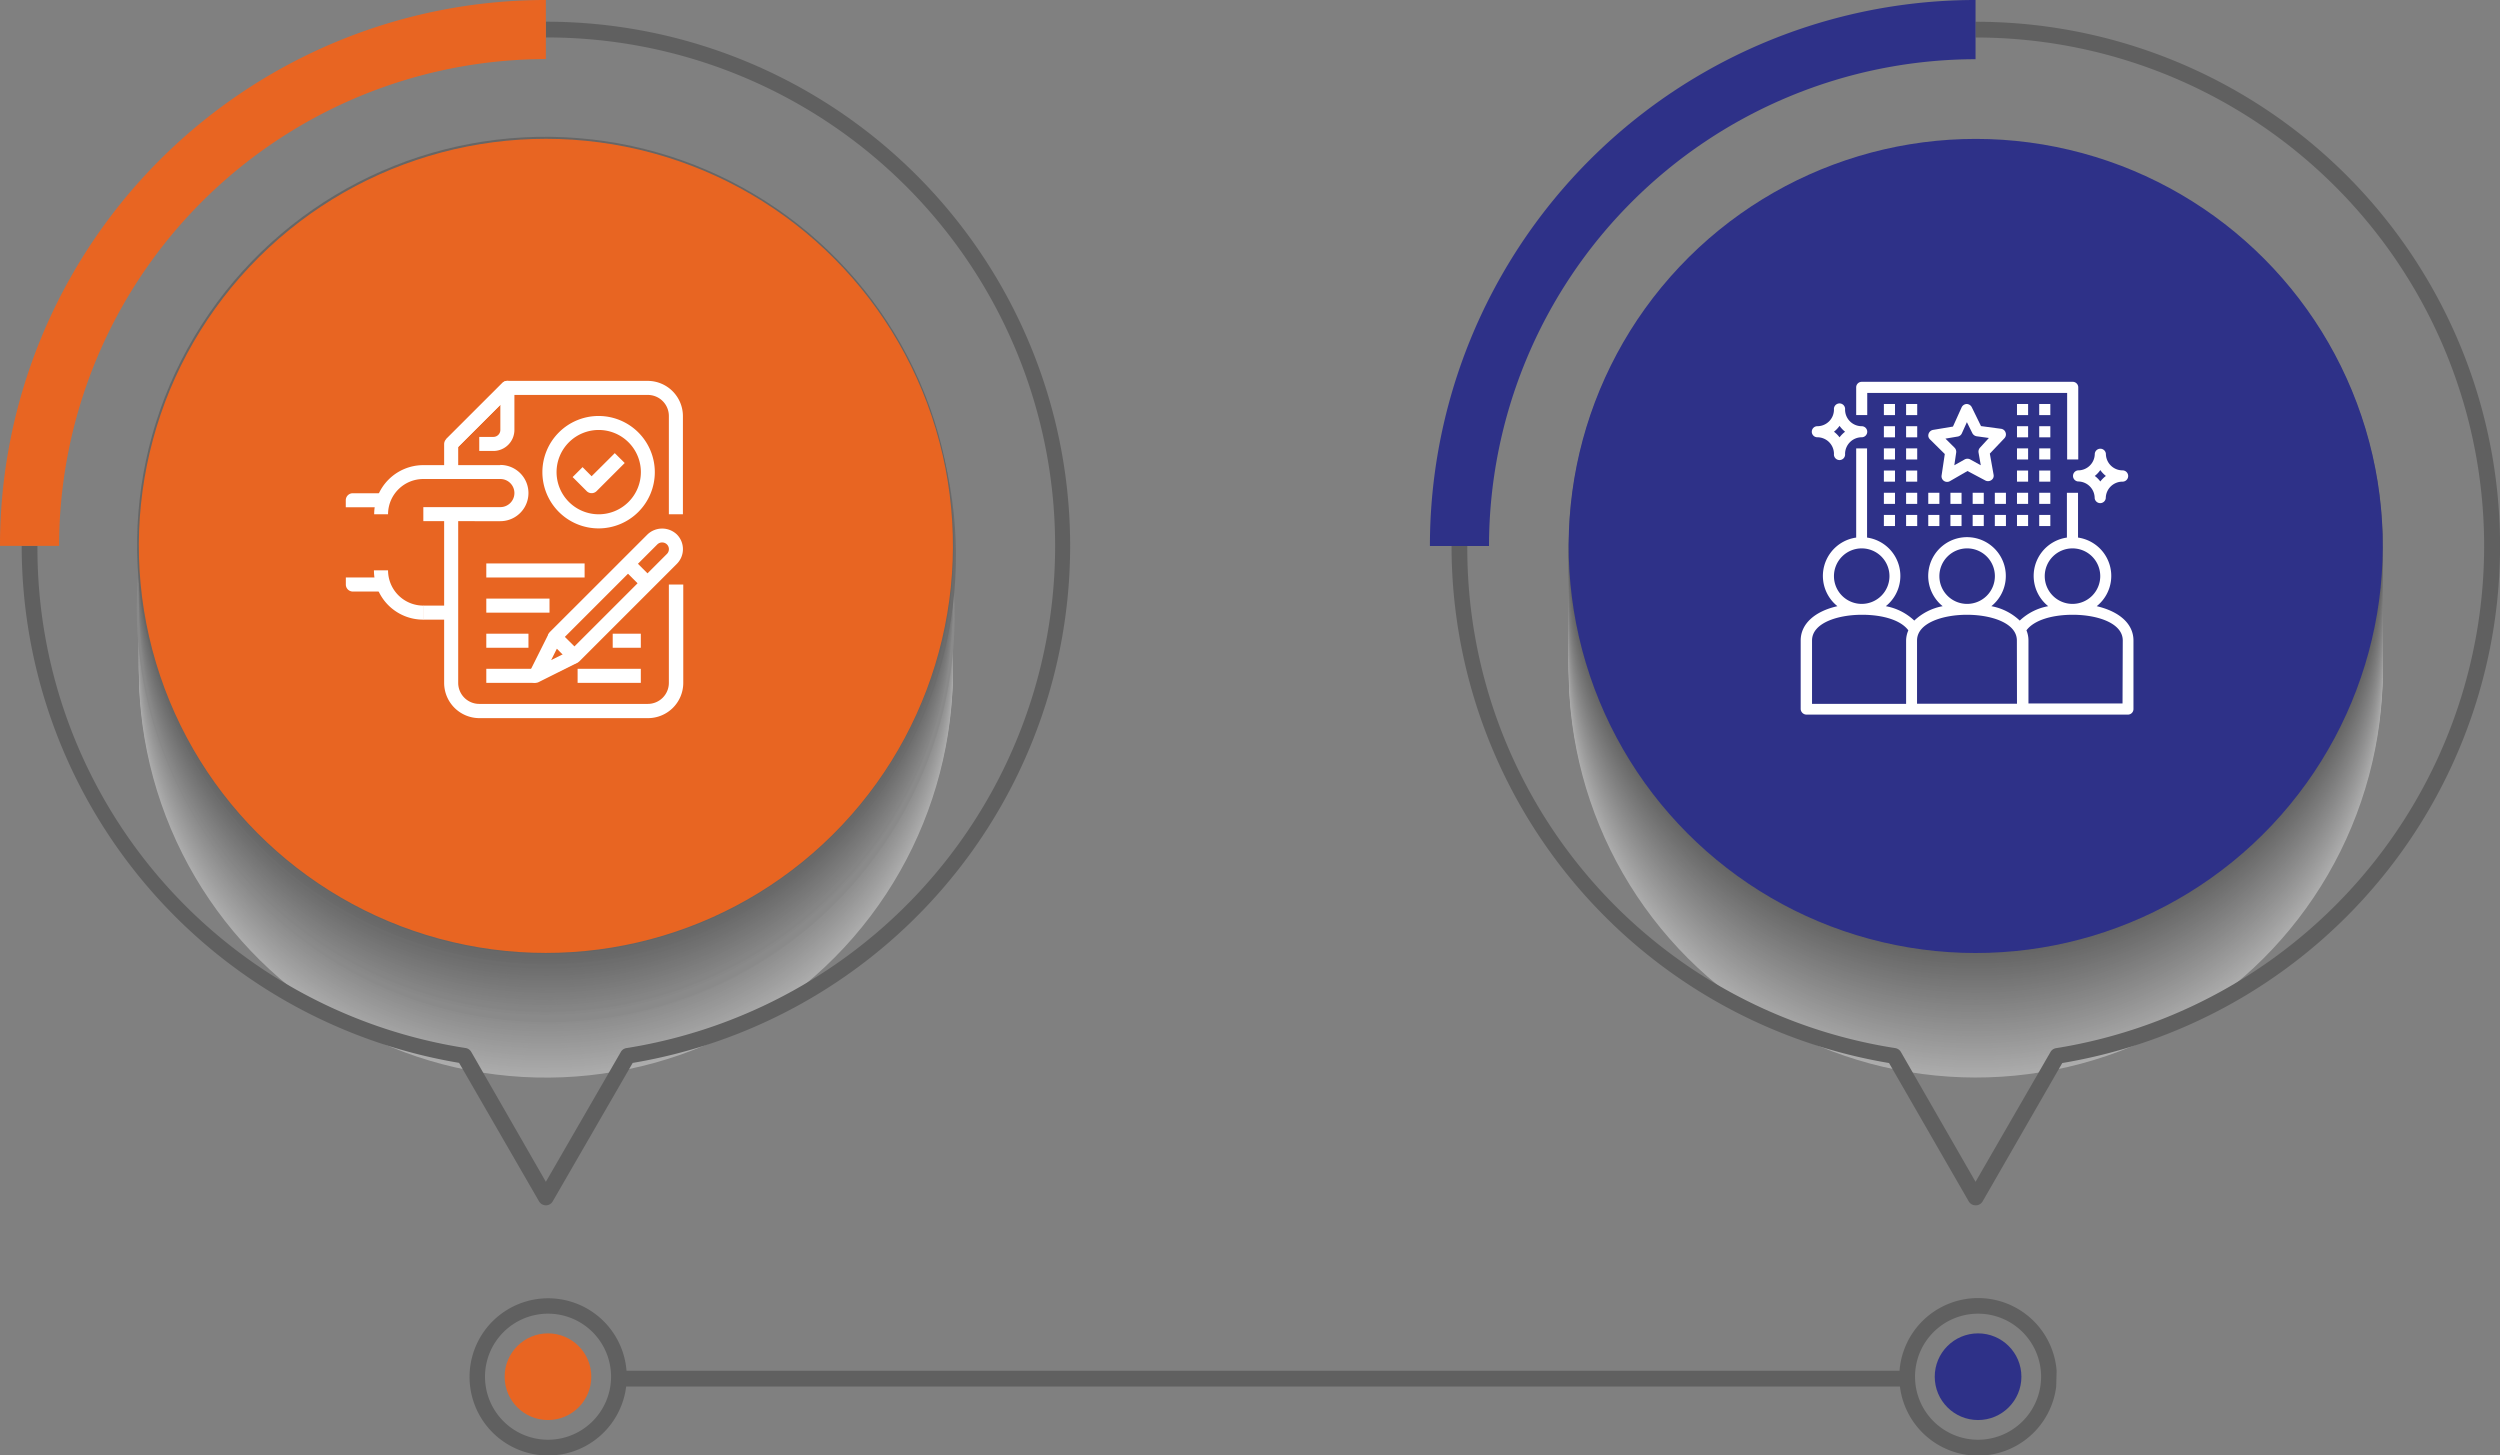<svg xmlns="http://www.w3.org/2000/svg" viewBox="0 0 425.2 247.55"><rect x="0" y="0" width="425.2" height="247.55" fill="#808080" stroke="none"/><defs><style>.cls-1{isolation:isolate;}.cls-2{opacity:0.35;mix-blend-mode:multiply;}.cls-3{fill:#fff;}.cls-4{fill:#fbfbfb;}.cls-5{fill:#f7f7f7;}.cls-6{fill:#f3f3f3;}.cls-7{fill:#efefef;}.cls-8{fill:#ebebeb;}.cls-9{fill:#e7e7e7;}.cls-10{fill:#e3e3e3;}.cls-11{fill:#dfdfdf;}.cls-12{fill:#dbdbdb;}.cls-13{fill:#d7d7d7;}.cls-14{fill:#d3d3d3;}.cls-15{fill:#cfcfcf;}.cls-16{fill:#cbcbcb;}.cls-17{fill:#c7c7c7;}.cls-18{fill:#c3c3c3;}.cls-19{fill:#bfbfbf;}.cls-20{fill:#bbb;}.cls-21{fill:#b7b7b7;}.cls-22{fill:#b3b3b3;}.cls-23{fill:#afafaf;}.cls-24{fill:#ababab;}.cls-25{fill:#a7a7a7;}.cls-26{fill:#a3a3a3;}.cls-27{fill:#9f9f9f;}.cls-28{fill:#9b9b9b;}.cls-29{fill:#979797;}.cls-30{fill:#939393;}.cls-31{fill:#8f8f8f;}.cls-32{fill:#8b8b8b;}.cls-33{fill:#878787;}.cls-34{fill:#838383;}.cls-35{fill:#7f7f7f;}.cls-36{fill:#7b7b7b;}.cls-37{fill:#777;}.cls-38{fill:#737373;}.cls-39{fill:#6f6f6f;}.cls-40{fill:#6b6b6b;}.cls-41{fill:#676767;}.cls-42{fill:#636363;}.cls-43{fill:#5f5f5f;}.cls-44{fill:#5b5b5b;}.cls-45{fill:#575757;}.cls-46{fill:#535353;}.cls-47{fill:#4f4f4f;}.cls-48{fill:#4b4b4b;}.cls-49{fill:#474747;}.cls-50{fill:#434343;}.cls-51{fill:#3f3f3f;}.cls-52{fill:#3b3b3b;}.cls-53{fill:#373737;}.cls-54{fill:#333;}.cls-55{fill:#2e3188;}.cls-56{fill:#606060;}.cls-57{fill:#e86522;}</style></defs><g class="cls-1"><g id="Layer_2" data-name="Layer 2"><g id="Layer_1-2" data-name="Layer 1"><g class="cls-2"><circle class="cls-3" cx="336.04" cy="114.03" r="69.23" transform="translate(17.79 271.02) rotate(-45)"></circle><circle class="cls-4" cx="336.04" cy="113.62" r="69.23" transform="translate(18.08 270.9) rotate(-45)"></circle><circle class="cls-5" cx="336.04" cy="113.21" r="69.23" transform="translate(18.37 270.78) rotate(-45)"></circle><circle class="cls-6" cx="336.04" cy="112.8" r="69.23" transform="translate(18.67 270.66) rotate(-45)"></circle><circle class="cls-7" cx="336.04" cy="112.38" r="69.23" transform="translate(18.96 270.53) rotate(-45)"></circle><circle class="cls-8" cx="336.04" cy="111.97" r="69.23" transform="translate(19.25 270.41) rotate(-45)"></circle><circle class="cls-9" cx="336.04" cy="111.56" r="69.23" transform="translate(19.54 270.29) rotate(-45)"></circle><circle class="cls-10" cx="336.04" cy="111.15" r="69.23" transform="translate(19.83 270.17) rotate(-45)"></circle><circle class="cls-11" cx="336.04" cy="110.74" r="69.23" transform="translate(20.12 270.05) rotate(-45)"></circle><circle class="cls-12" cx="336.04" cy="110.33" r="69.23" transform="translate(20.41 269.93) rotate(-45)"></circle><circle class="cls-13" cx="336.04" cy="109.91" r="69.23" transform="translate(20.7 269.81) rotate(-45)"></circle><circle class="cls-14" cx="336.04" cy="109.5" r="69.23" transform="translate(21 269.69) rotate(-45)"></circle><circle class="cls-15" cx="336.04" cy="109.09" r="69.23"></circle><circle class="cls-16" cx="336.04" cy="108.68" r="69.23"></circle><circle class="cls-17" cx="336.04" cy="108.27" r="69.23"></circle><circle class="cls-18" cx="336.04" cy="107.85" r="69.23"></circle><circle class="cls-19" cx="336.04" cy="107.44" r="69.23"></circle><circle class="cls-20" cx="336.04" cy="107.03" r="69.23"></circle><circle class="cls-21" cx="336.04" cy="106.62" r="69.23"></circle><circle class="cls-22" cx="336.04" cy="106.21" r="69.23"></circle><circle class="cls-23" cx="336.04" cy="105.79" r="69.23"></circle><circle class="cls-24" cx="336.04" cy="105.38" r="69.23"></circle><circle class="cls-25" cx="336.04" cy="104.97" r="69.23"></circle><circle class="cls-26" cx="336.04" cy="104.56" r="69.23"></circle><circle class="cls-27" cx="336.04" cy="104.15" r="69.23"></circle><circle class="cls-28" cx="336.04" cy="103.73" r="69.23"></circle><circle class="cls-29" cx="336.04" cy="103.32" r="69.23"></circle><circle class="cls-30" cx="336.04" cy="102.91" r="69.23"></circle><circle class="cls-31" cx="336.04" cy="102.5" r="69.23"></circle><circle class="cls-32" cx="336.04" cy="102.09" r="69.23"></circle><circle class="cls-33" cx="336.04" cy="101.68" r="69.23"></circle><circle class="cls-34" cx="336.04" cy="101.26" r="69.23"></circle><circle class="cls-35" cx="336.04" cy="100.85" r="69.23"></circle><circle class="cls-36" cx="336.04" cy="100.44" r="69.23"></circle><circle class="cls-37" cx="336.04" cy="100.03" r="69.23"></circle><circle class="cls-38" cx="336.04" cy="99.62" r="69.23"></circle><circle class="cls-39" cx="336.04" cy="99.2" r="69.23"></circle><circle class="cls-40" cx="336.04" cy="98.79" r="69.23"></circle><circle class="cls-41" cx="336.04" cy="98.38" r="69.23"></circle><circle class="cls-42" cx="336.04" cy="97.97" r="69.23"></circle><circle class="cls-43" cx="336.04" cy="97.56" r="69.23"></circle><circle class="cls-44" cx="336.04" cy="97.14" r="69.23"></circle><circle class="cls-45" cx="336.04" cy="96.73" r="69.23"></circle><circle class="cls-46" cx="336.04" cy="96.32" r="69.23"></circle><circle class="cls-47" cx="336.04" cy="95.91" r="69.23"></circle><circle class="cls-48" cx="336.04" cy="95.5" r="69.23"></circle><circle class="cls-49" cx="336.04" cy="95.08" r="69.23"></circle><circle class="cls-50" cx="336.04" cy="94.67" r="69.23"></circle><circle class="cls-51" cx="336.04" cy="94.26" r="69.23"></circle><circle class="cls-52" cx="336.04" cy="93.85" r="69.23"></circle><circle class="cls-53" cx="336.04" cy="93.44" r="69.23"></circle><circle class="cls-54" cx="336.04" cy="93.03" r="69.23"></circle></g><circle class="cls-55" cx="336.04" cy="92.86" r="69.23" transform="translate(168.46 398.58) rotate(-76.72)"></circle><path class="cls-56" d="M336,205a1.33,1.33,0,0,1-1.16-.67L321.29,180.8a89.17,89.17,0,0,1-74.41-87.94h2.68a86,86,0,0,0,72.79,85.4,1.36,1.36,0,0,1,.95.65L336,201l12.75-22.08a1.32,1.32,0,0,1,.95-.65A86.49,86.49,0,0,0,336,6.38V3.7a89.16,89.16,0,0,1,14.75,177.1L337.2,204.34A1.33,1.33,0,0,1,336,205Z"></path><path class="cls-55" d="M253.25,92.86H243.2A92.83,92.83,0,0,1,336,0V10.07A82.88,82.88,0,0,0,253.25,92.86Z"></path><g class="cls-2"><circle class="cls-3" cx="92.84" cy="114.05" r="69.23" transform="translate(-36.7 183.65) rotate(-79.1)"></circle><circle class="cls-4" cx="92.84" cy="113.64" r="69.23" transform="translate(-36.13 183.62) rotate(-79.23)"></circle><circle class="cls-5" cx="92.84" cy="113.22" r="69.23" transform="translate(-35.56 183.59) rotate(-79.37)"></circle><circle class="cls-6" cx="92.84" cy="112.81" r="69.23" transform="translate(-34.99 183.55) rotate(-79.5)"></circle><circle class="cls-7" cx="92.84" cy="112.4" r="69.23" transform="translate(-34.42 183.51) rotate(-79.64)"></circle><circle class="cls-8" cx="92.84" cy="111.99" r="69.23" transform="translate(-33.85 183.47) rotate(-79.77)"></circle><circle class="cls-9" cx="92.84" cy="111.58" r="69.23" transform="translate(-33.28 183.42) rotate(-79.9)"></circle><circle class="cls-10" cx="92.84" cy="111.16" r="69.23" transform="translate(-32.71 183.37) rotate(-80.03)"></circle><circle class="cls-11" cx="92.84" cy="110.75" r="69.23" transform="translate(-32.14 183.32) rotate(-80.17)"></circle><circle class="cls-12" cx="92.84" cy="110.34" r="69.23" transform="translate(-31.57 183.26) rotate(-80.3)"></circle><circle class="cls-13" cx="92.84" cy="109.93" r="69.23" transform="translate(-30.99 183.2) rotate(-80.43)"></circle><circle class="cls-14" cx="92.84" cy="109.52" r="69.23" transform="translate(-30.42 183.13) rotate(-80.56)"></circle><circle class="cls-15" cx="92.84" cy="109.1" r="69.23" transform="translate(-29.85 183.07) rotate(-80.69)"></circle><circle class="cls-16" cx="92.84" cy="108.69" r="69.23" transform="translate(-29.28 182.99) rotate(-80.81)"></circle><circle class="cls-17" cx="92.84" cy="108.28" r="69.23" transform="translate(-28.7 182.92) rotate(-80.94)"></circle><circle class="cls-18" cx="92.84" cy="107.87" r="69.23" transform="translate(-28.13 182.84) rotate(-81.07)"></circle><circle class="cls-19" cx="92.84" cy="107.46" r="69.23" transform="translate(-27.56 182.76) rotate(-81.2)"></circle><circle class="cls-20" cx="92.84" cy="107.05" r="69.23" transform="translate(-26.98 182.68) rotate(-81.32)"></circle><circle class="cls-21" cx="92.84" cy="106.63" r="69.23" transform="translate(-26.41 182.59) rotate(-81.45)"></circle><circle class="cls-22" cx="92.84" cy="106.22" r="69.23" transform="translate(-25.84 182.5) rotate(-81.57)"></circle><circle class="cls-23" cx="92.84" cy="105.81" r="69.23" transform="translate(-25.26 182.4) rotate(-81.7)"></circle><circle class="cls-24" cx="92.84" cy="105.4" r="69.23" transform="translate(-24.69 182.3) rotate(-81.82)"></circle><circle class="cls-25" cx="92.84" cy="104.99" r="69.23" transform="translate(-24.12 182.2) rotate(-81.95)"></circle><circle class="cls-26" cx="92.84" cy="104.57" r="69.23" transform="translate(-23.54 182.1) rotate(-82.07)"></circle><circle class="cls-27" cx="92.84" cy="104.16" r="69.23" transform="matrix(0.14, -0.99, 0.99, 0.14, -22.97, 181.99)"></circle><circle class="cls-28" cx="92.84" cy="103.75" r="69.23" transform="matrix(0.13, -0.99, 0.99, 0.13, -22.4, 181.88)"></circle><circle class="cls-29" cx="92.84" cy="103.34" r="69.23" transform="translate(-21.82 181.76) rotate(-82.43)"></circle><circle class="cls-30" cx="92.84" cy="102.93" r="69.23" transform="translate(-21.25 181.65) rotate(-82.55)"></circle><circle class="cls-31" cx="92.84" cy="102.51" r="69.23" transform="matrix(0.13, -0.99, 0.99, 0.13, -20.67, 181.53)"></circle><circle class="cls-32" cx="92.84" cy="102.1" r="69.23" transform="translate(-20.1 181.4) rotate(-82.79)"></circle><circle class="cls-33" cx="92.84" cy="101.69" r="69.23" transform="translate(-19.53 181.27) rotate(-82.91)"></circle><circle class="cls-34" cx="92.84" cy="101.28" r="69.23" transform="translate(-18.95 181.14) rotate(-83.03)"></circle><circle class="cls-35" cx="92.84" cy="100.87" r="69.23" transform="translate(-18.38 181.01) rotate(-83.15)"></circle><circle class="cls-36" cx="92.84" cy="100.45" r="69.23" transform="translate(-17.81 180.87) rotate(-83.26)"></circle><circle class="cls-37" cx="92.84" cy="100.04" r="69.23" transform="translate(-17.24 180.73) rotate(-83.38)"></circle><circle class="cls-38" cx="92.84" cy="99.63" r="69.23" transform="translate(-16.66 180.59) rotate(-83.5)"></circle><circle class="cls-39" cx="92.84" cy="99.22" r="69.23" transform="translate(-16.09 180.44) rotate(-83.61)"></circle><circle class="cls-40" cx="92.84" cy="98.81" r="69.23" transform="translate(-15.52 180.29) rotate(-83.73)"></circle><circle class="cls-41" cx="92.84" cy="98.4" r="69.23" transform="translate(-14.95 180.14) rotate(-83.84)"></circle><circle class="cls-42" cx="92.84" cy="97.98" r="69.23" transform="translate(-14.38 179.99) rotate(-83.95)"></circle><circle class="cls-43" cx="92.84" cy="97.57" r="69.23" transform="translate(-13.8 179.83) rotate(-84.07)"></circle><circle class="cls-44" cx="92.84" cy="97.16" r="69.23" transform="translate(-13.23 179.67) rotate(-84.18)"></circle><circle class="cls-45" cx="92.84" cy="96.75" r="69.23" transform="translate(-12.66 179.5) rotate(-84.29)"></circle><circle class="cls-46" cx="92.84" cy="96.34" r="69.23" transform="translate(-12.09 179.34) rotate(-84.4)"></circle><circle class="cls-47" cx="92.84" cy="95.92" r="69.23" transform="translate(-11.52 179.17) rotate(-84.51)"></circle><circle class="cls-48" cx="92.84" cy="95.51" r="69.23" transform="translate(-10.95 178.99) rotate(-84.62)"></circle><circle class="cls-49" cx="92.84" cy="95.1" r="69.23" transform="matrix(0.09, -1, 1, 0.09, -10.38, 178.82)"></circle><circle class="cls-50" cx="92.84" cy="94.69" r="69.23" transform="translate(-9.81 178.64) rotate(-84.84)"></circle><circle class="cls-51" cx="92.84" cy="94.28" r="69.23" transform="translate(-9.24 178.46) rotate(-84.95)"></circle><circle class="cls-52" cx="92.84" cy="93.86" r="69.23" transform="translate(-8.67 178.27) rotate(-85.06)"></circle><circle class="cls-53" cx="92.84" cy="93.45" r="69.23" transform="matrix(0.08, -1, 1, 0.08, -8.11, 178.08)"></circle><circle class="cls-54" cx="92.84" cy="93.04" r="69.23" transform="translate(-7.54 177.89) rotate(-85.27)"></circle></g><circle class="cls-57" cx="92.84" cy="92.85" r="69.23" transform="translate(-18.85 161.87) rotate(-76.72)"></circle><path class="cls-56" d="M92.84,205a1.34,1.34,0,0,1-1.16-.67l-13.6-23.56A89.15,89.15,0,0,1,3.69,92.84H6.37a86,86,0,0,0,72.77,85.4,1.34,1.34,0,0,1,1,.65L92.84,201l12.76-22.1a1.32,1.32,0,0,1,1-.65A86.48,86.48,0,0,0,92.84,6.37V3.69a89.16,89.16,0,0,1,14.77,177.09L94,204.34A1.32,1.32,0,0,1,92.84,205Z"></path><path class="cls-57" d="M10.05,92.84H0A92.83,92.83,0,0,1,92.84,0V10.05A82.88,82.88,0,0,0,10.05,92.84Z"></path><path class="cls-3" d="M101.82,70.75a9.56,9.56,0,1,0,9.55,9.56A9.56,9.56,0,0,0,101.82,70.75Zm0,16.72A7.17,7.17,0,1,1,109,80.31,7.17,7.17,0,0,1,101.82,87.47Z"></path><path class="cls-3" d="M104.56,77.07,100.62,81l-1.54-1.55-1.69,1.69,2.39,2.39a1.2,1.2,0,0,0,1.69,0l4.78-4.78Z"></path><rect class="cls-3" x="82.71" y="95.83" width="16.72" height="2.39"></rect><path class="cls-3" d="M85.1,79.11H72a8.37,8.37,0,0,0-8.36,8.36H66a6,6,0,0,1,6-6H85.1a2.39,2.39,0,0,1,0,4.78H72v2.39H85.1a4.78,4.78,0,0,0,0-9.56Z"></path><path class="cls-3" d="M60,83.89a1.19,1.19,0,0,0-1.19,1.19v1.2h6V83.89Z"></path><path class="cls-3" d="M113.76,99.42v16.72a3.58,3.58,0,0,1-3.58,3.58H81.51a3.58,3.58,0,0,1-3.58-3.58V87.47H75.54v28.67a6,6,0,0,0,6,6h28.67a6,6,0,0,0,6-6V99.42Z"></path><path class="cls-3" d="M110.18,64.78H86.29a1.19,1.19,0,0,0-.84.35l-9.56,9.55,1.69,1.69,9.21-9.2h23.39a3.58,3.58,0,0,1,3.58,3.58V87.47h2.39V70.75A6,6,0,0,0,110.18,64.78Z"></path><path class="cls-3" d="M87.14,65.13a1.19,1.19,0,0,0-1.69,0l-9.56,9.55a1.23,1.23,0,0,0-.35.85v4.78h2.39V76l7.17-7.16v4.28a1.19,1.19,0,0,1-1.2,1.19H81.51v2.39H83.9a3.58,3.58,0,0,0,3.59-3.58V66A1.21,1.21,0,0,0,87.14,65.13Z"></path><path class="cls-3" d="M66,97H63.6A8.37,8.37,0,0,0,72,105.39V103A6,6,0,0,1,66,97Z"></path><rect class="cls-3" x="71.96" y="103" width="4.78" height="2.39"></rect><path class="cls-3" d="M58.82,98.22v1.2A1.19,1.19,0,0,0,60,100.61h4.78V98.22Z"></path><path class="cls-3" d="M115.12,90.9a3.62,3.62,0,0,0-5,0L93.54,107.47a1.19,1.19,0,0,0,0,1.69l3.31,3.32a1.23,1.23,0,0,0,.85.35,1.25,1.25,0,0,0,.84-.35L115.12,95.9h0A3.54,3.54,0,0,0,115.12,90.9Zm-1.69,3.31L97.7,109.94l-1.63-1.62L111.8,92.59a1.17,1.17,0,0,1,1.63,0h0A1.14,1.14,0,0,1,113.43,94.21Z"></path><path class="cls-3" d="M97.16,110.56l-3.42,1.71,1.71-3.42-2.13-1.07L90,114.41a1.26,1.26,0,0,0-.13.54,1.19,1.19,0,0,0,1.2,1.19,1.21,1.21,0,0,0,.53-.12l6.64-3.32Z"></path><rect class="cls-3" x="107.28" y="95.2" width="2.39" height="4.69" transform="translate(-37.21 105.25) rotate(-44.99)"></rect><rect class="cls-3" x="82.71" y="113.75" width="8.36" height="2.39"></rect><rect class="cls-3" x="82.71" y="107.78" width="7.17" height="2.39"></rect><rect class="cls-3" x="82.71" y="101.81" width="10.75" height="2.39"></rect><rect class="cls-3" x="98.24" y="113.75" width="10.75" height="2.39"></rect><rect class="cls-3" x="104.21" y="107.78" width="4.78" height="2.39"></rect><path class="cls-3" d="M341.11,73.56a.93.93,0,0,0-.76-.63l-3.42-.46-1.58-3.23a1,1,0,0,0-.86-.53,1,1,0,0,0-.85.56l-1.48,3.28-3.41.57a1,1,0,0,0-.78,1.09,1,1,0,0,0,.27.51l2.53,2.5-.54,3.62a.95.95,0,0,0,1.4,1l3-1.73,3.07,1.63a1,1,0,0,0,1.28-.39.92.92,0,0,0,.09-.61l-.64-3.59,2.46-2.59A.94.94,0,0,0,341.11,73.56Zm-4.36,2.59a1,1,0,0,0-.24.82l.38,2.16-1.81-1a1,1,0,0,0-.91,0l-1.78,1,.32-2.17a1,1,0,0,0-.27-.81l-1.56-1.55,2.08-.35a.94.94,0,0,0,.71-.54l.86-1.91.93,1.88a1,1,0,0,0,.72.52l2.09.29Z"></path><path class="cls-3" d="M356.61,103.1a6.59,6.59,0,0,0-3.18-11.67V83.81h-1.89v7.62a6.59,6.59,0,0,0-3.18,11.67,9.49,9.49,0,0,0-4.84,2.45,9.5,9.5,0,0,0-4.83-2.45,6.6,6.6,0,1,0-9.28-1,6.21,6.21,0,0,0,1,1,9.5,9.5,0,0,0-4.83,2.45,9.49,9.49,0,0,0-4.84-2.45,6.59,6.59,0,0,0-3.19-11.67V76.26H315.7V91.43a6.59,6.59,0,0,0-3.19,11.67c-3.85.87-6.25,3-6.25,5.84V120.6a1,1,0,0,0,.95.94h54.71a.94.94,0,0,0,.94-.94h0V108.94C362.86,106.1,360.47,104,356.61,103.1ZM311.92,98a4.72,4.72,0,1,1,4.72,4.71A4.72,4.72,0,0,1,311.92,98Zm12.27,11v10.71h-16V108.94c0-3,4.4-4.38,8.49-4.38,3.75,0,6.69,1,7.89,2.65A4.48,4.48,0,0,0,324.19,108.94Zm5.66-11a4.72,4.72,0,1,1,4.71,4.71A4.71,4.71,0,0,1,329.85,98Zm13.2,21.69h-17V108.94c0-3,4.41-4.38,8.49-4.38s8.49,1.37,8.49,4.38ZM347.77,98a4.72,4.72,0,1,1,4.72,4.71A4.72,4.72,0,0,1,347.77,98ZM361,119.65h-16V108.94a4.48,4.48,0,0,0-.34-1.73c1.2-1.64,4.14-2.65,7.89-2.65,4.09,0,8.49,1.37,8.49,4.38Z"></path><path class="cls-3" d="M352.49,64.94H316.64a.94.94,0,0,0-.94.94h0V70.6h1.88V66.83h34V78.15h1.89V65.88A.94.94,0,0,0,352.49,64.94Z"></path><rect class="cls-3" x="343.05" y="68.71" width="1.89" height="1.89"></rect><rect class="cls-3" x="343.05" y="72.49" width="1.89" height="1.89"></rect><rect class="cls-3" x="343.05" y="76.26" width="1.89" height="1.89"></rect><rect class="cls-3" x="343.05" y="80.03" width="1.89" height="1.89"></rect><rect class="cls-3" x="324.19" y="68.71" width="1.89" height="1.89"></rect><rect class="cls-3" x="324.19" y="72.49" width="1.89" height="1.89"></rect><rect class="cls-3" x="324.19" y="76.26" width="1.89" height="1.89"></rect><rect class="cls-3" x="324.19" y="80.03" width="1.89" height="1.89"></rect><rect class="cls-3" x="343.05" y="83.81" width="1.89" height="1.89"></rect><rect class="cls-3" x="346.83" y="68.71" width="1.89" height="1.89"></rect><rect class="cls-3" x="346.83" y="72.49" width="1.89" height="1.89"></rect><rect class="cls-3" x="346.83" y="76.26" width="1.89" height="1.89"></rect><rect class="cls-3" x="346.83" y="80.03" width="1.89" height="1.89"></rect><rect class="cls-3" x="346.83" y="83.81" width="1.89" height="1.89"></rect><rect class="cls-3" x="339.28" y="83.81" width="1.89" height="1.89"></rect><rect class="cls-3" x="335.51" y="83.81" width="1.89" height="1.89"></rect><rect class="cls-3" x="331.73" y="83.81" width="1.89" height="1.89"></rect><rect class="cls-3" x="327.96" y="83.81" width="1.89" height="1.89"></rect><rect class="cls-3" x="324.19" y="83.81" width="1.89" height="1.89"></rect><rect class="cls-3" x="320.41" y="68.71" width="1.89" height="1.89"></rect><rect class="cls-3" x="320.41" y="72.49" width="1.89" height="1.89"></rect><rect class="cls-3" x="320.41" y="76.26" width="1.89" height="1.89"></rect><rect class="cls-3" x="320.41" y="80.03" width="1.89" height="1.89"></rect><rect class="cls-3" x="320.41" y="83.81" width="1.89" height="1.89"></rect><rect class="cls-3" x="343.05" y="87.58" width="1.89" height="1.89"></rect><rect class="cls-3" x="346.83" y="87.58" width="1.89" height="1.89"></rect><rect class="cls-3" x="339.28" y="87.58" width="1.89" height="1.89"></rect><rect class="cls-3" x="335.51" y="87.58" width="1.89" height="1.89"></rect><rect class="cls-3" x="331.73" y="87.58" width="1.89" height="1.89"></rect><rect class="cls-3" x="327.96" y="87.58" width="1.89" height="1.89"></rect><rect class="cls-3" x="324.19" y="87.58" width="1.89" height="1.89"></rect><rect class="cls-3" x="320.41" y="87.58" width="1.89" height="1.89"></rect><path class="cls-3" d="M316.64,72.49a2.83,2.83,0,0,1-2.83-2.83.95.95,0,1,0-1.89,0,2.83,2.83,0,0,1-2.83,2.83.94.94,0,0,0,0,1.88,2.83,2.83,0,0,1,2.83,2.83.95.95,0,1,0,1.89,0,2.84,2.84,0,0,1,2.83-2.83.94.94,0,0,0,0-1.88Zm-3.77,1.89a4.75,4.75,0,0,0-.95-.95,4.75,4.75,0,0,0,.95-1,5,5,0,0,0,.94,1A5,5,0,0,0,312.87,74.38Z"></path><path class="cls-3" d="M361,80a2.83,2.83,0,0,1-2.83-2.83.95.95,0,0,0-1.89,0A2.83,2.83,0,0,1,353.43,80a.95.95,0,0,0,0,1.89,2.83,2.83,0,0,1,2.83,2.83.95.95,0,0,0,1.89,0A2.83,2.83,0,0,1,361,81.92.95.95,0,0,0,361,80Zm-3.78,1.89a4.41,4.41,0,0,0-.94-.94,4.46,4.46,0,0,0,.94-1,4.75,4.75,0,0,0,.95,1A4.7,4.7,0,0,0,357.2,81.92Z"></path><circle class="cls-57" cx="93.2" cy="234.15" r="7.37"></circle><circle class="cls-55" cx="336.43" cy="234.15" r="7.37"></circle><path class="cls-56" d="M349.79,233.14a13.4,13.4,0,0,0-26.72,0H106.56a13.37,13.37,0,1,0-.06,2.68H323.14a13.39,13.39,0,0,0,26.58,0M93.2,244.87a10.72,10.72,0,1,1,10.73-10.72A10.73,10.73,0,0,1,93.2,244.87Zm243.23,0a10.72,10.72,0,1,1,10.72-10.72A10.73,10.73,0,0,1,336.43,244.87Z"></path></g></g></g></svg>